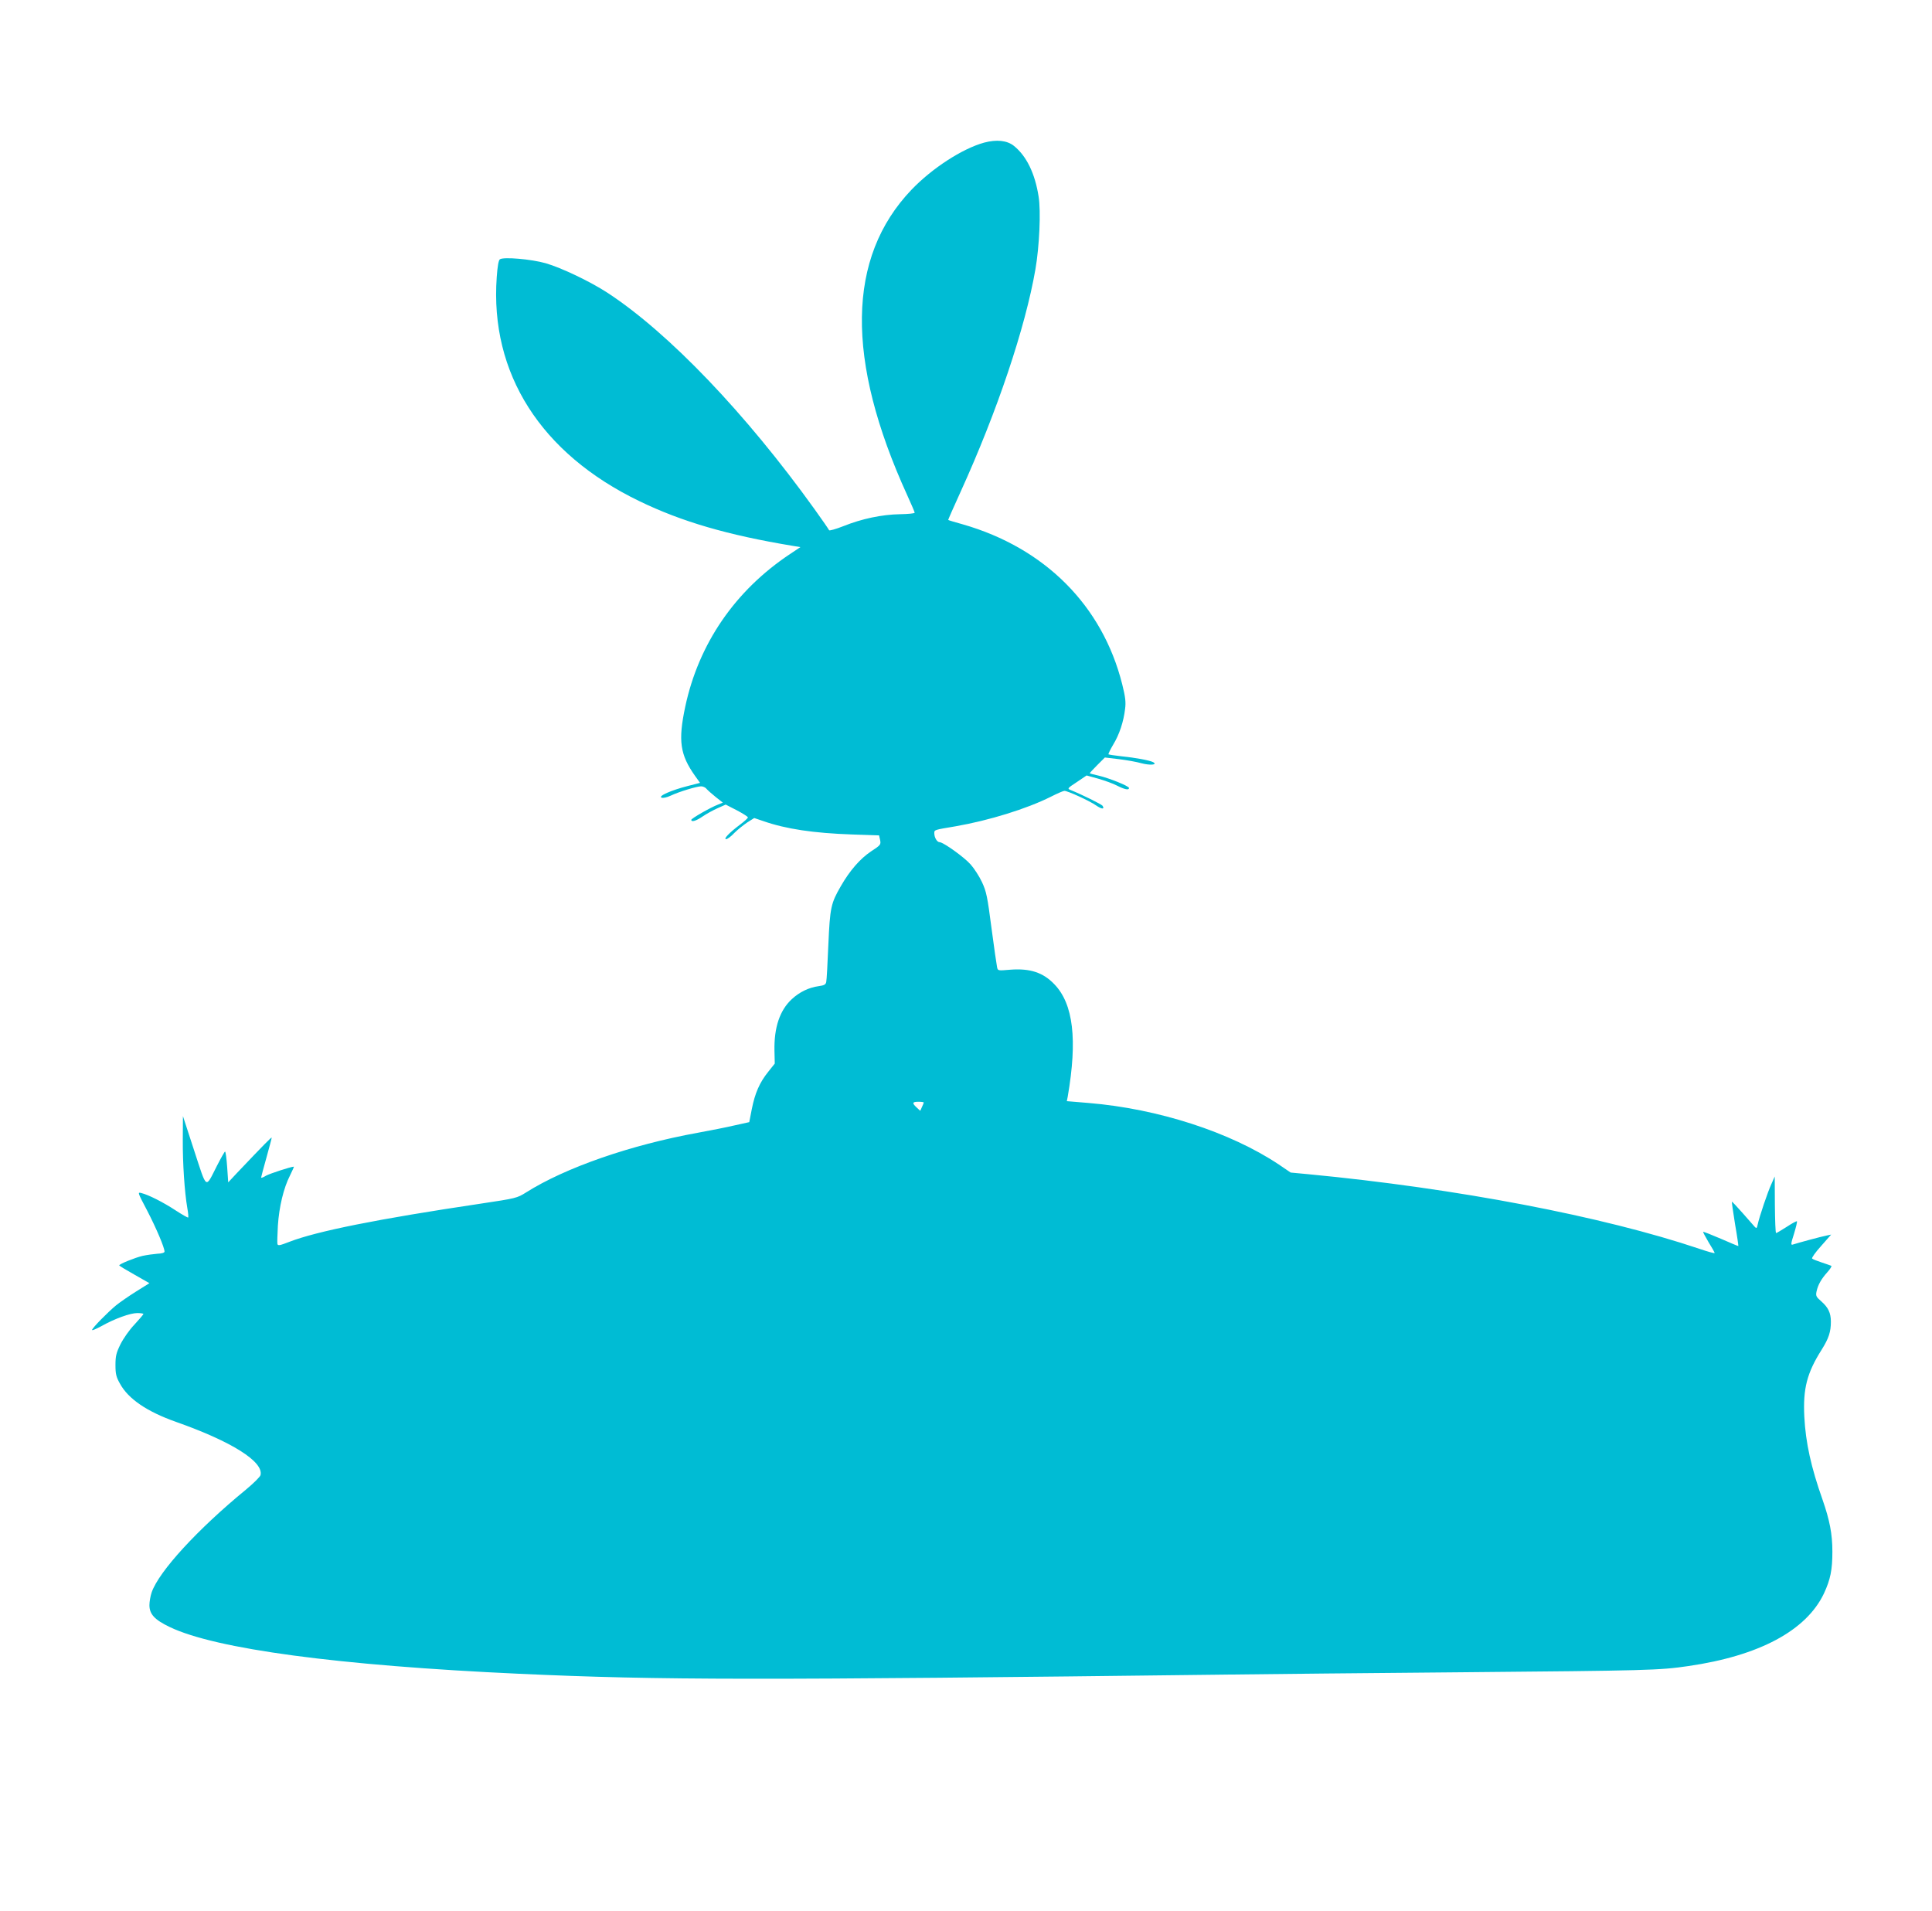 <?xml version="1.0" standalone="no"?>
<!DOCTYPE svg PUBLIC "-//W3C//DTD SVG 20010904//EN"
 "http://www.w3.org/TR/2001/REC-SVG-20010904/DTD/svg10.dtd">
<svg version="1.0" xmlns="http://www.w3.org/2000/svg"
 width="1280pt" height="1266pt" viewBox="0 0 1280 1266"
 preserveAspectRatio="xMidYMid meet">
<g transform="translate(0,1266) scale(0.1,-0.1)"
fill="#00bcd4" stroke="none">
<path d="M6520 11715 c-145 -40 -345 -170 -481 -312 -429 -449 -438 -1127 -28
-2025 27 -59 49 -111 49 -115 0 -5 -44 -9 -97 -10 -120 -2 -253 -30 -375 -79
-51 -20 -94 -32 -95 -27 -2 5 -45 68 -97 140 -455 634 -966 1168 -1371 1433
-115 75 -306 166 -410 196 -95 27 -279 43 -303 26 -9 -6 -16 -47 -21 -118 -46
-638 292 -1169 944 -1484 283 -137 585 -225 1019 -297 l49 -8 -69 -46 c-364
-242 -605 -594 -694 -1011 -48 -226 -35 -318 65 -459 l33 -46 -82 -21 c-109
-28 -198 -67 -173 -77 10 -4 34 1 60 13 55 26 173 62 202 62 12 0 29 -7 36
-17 8 -9 35 -33 61 -54 l47 -37 -32 -13 c-50 -19 -177 -92 -177 -101 0 -17 33
-7 76 23 25 17 69 41 98 54 l54 24 74 -38 c40 -21 73 -42 73 -47 0 -5 -24 -27
-55 -50 -69 -52 -109 -94 -89 -94 8 0 33 18 54 41 22 22 61 53 86 70 l46 29
59 -20 c151 -53 334 -80 589 -89 l179 -6 7 -31 c6 -30 3 -34 -60 -75 -72 -48
-141 -127 -200 -230 -66 -114 -72 -141 -83 -389 -5 -124 -11 -235 -14 -246 -3
-17 -13 -23 -50 -28 -65 -9 -126 -38 -178 -86 -80 -74 -118 -188 -115 -341 l2
-86 -43 -54 c-58 -72 -88 -142 -109 -247 l-17 -87 -95 -21 c-51 -12 -161 -34
-244 -49 -447 -81 -879 -231 -1140 -396 -59 -37 -66 -39 -300 -74 -685 -102
-1087 -183 -1268 -253 -64 -25 -76 -27 -79 -14 -2 8 0 63 3 121 8 124 38 250
80 332 16 33 28 59 26 59 -19 0 -160 -46 -185 -60 -17 -11 -32 -16 -32 -12 0
4 16 63 35 131 19 69 35 128 35 133 0 6 -45 -39 -232 -236 l-56 -60 -7 102
c-4 56 -10 102 -14 102 -3 0 -27 -42 -53 -93 -79 -155 -65 -164 -151 98 l-75
230 -1 -155 c-1 -159 12 -350 30 -454 6 -32 8 -60 6 -63 -3 -2 -40 19 -83 47
-82 54 -181 104 -227 115 -27 7 -26 6 38 -116 61 -118 115 -245 115 -272 0 -7
-18 -13 -48 -14 -26 -2 -69 -8 -97 -14 -51 -12 -155 -54 -155 -63 0 -3 45 -30
100 -61 l100 -57 -88 -55 c-48 -30 -107 -71 -132 -91 -57 -47 -160 -152 -160
-164 0 -5 28 7 63 26 87 49 190 86 237 86 22 0 40 -3 40 -6 0 -4 -27 -35 -59
-70 -33 -34 -74 -93 -93 -131 -28 -57 -33 -78 -33 -138 0 -59 5 -79 30 -123
55 -101 179 -185 371 -253 369 -130 582 -264 560 -353 -3 -11 -47 -55 -98 -97
-317 -260 -574 -539 -623 -679 -8 -23 -15 -62 -15 -85 0 -60 34 -97 134 -145
304 -146 1115 -255 2316 -310 941 -43 1564 -43 4715 -5 242 3 928 10 1525 15
1241 11 1314 13 1505 41 470 68 782 235 899 481 43 93 56 155 56 278 0 116
-18 208 -65 343 -76 215 -112 377 -121 551 -9 185 17 289 116 445 46 74 60
116 60 184 0 58 -17 94 -65 136 -32 28 -36 35 -30 64 10 45 31 82 71 127 19
21 31 40 27 43 -4 2 -33 12 -63 22 -30 10 -59 21 -64 26 -5 4 21 41 59 83 l67
76 -33 -7 c-32 -6 -184 -47 -221 -59 -14 -5 -14 4 8 72 13 43 22 80 19 82 -2
3 -33 -14 -68 -37 -35 -22 -66 -41 -70 -41 -4 0 -7 84 -8 188 l-1 187 -22 -50
c-24 -51 -80 -217 -91 -269 -5 -24 -8 -27 -19 -15 -7 8 -43 49 -81 92 -37 42
-69 76 -71 75 -1 -2 8 -68 21 -148 14 -79 23 -145 22 -146 -1 -1 -53 21 -115
48 -63 27 -116 48 -118 46 -2 -2 15 -33 36 -69 22 -35 40 -67 40 -71 0 -4 -46
9 -102 28 -639 215 -1605 400 -2590 494 l-117 11 -78 53 c-322 215 -801 370
-1261 408 l-144 12 6 30 c65 378 37 614 -88 744 -75 79 -162 107 -293 97 -81
-7 -82 -7 -87 16 -3 13 -20 130 -37 259 -27 209 -34 243 -63 305 -18 39 -52
91 -75 117 -43 49 -182 148 -206 148 -17 0 -35 31 -35 59 0 23 -3 22 140 46
224 39 472 116 632 196 43 22 83 39 90 39 22 0 168 -67 209 -96 38 -26 59 -28
44 -3 -7 10 -138 75 -213 105 -22 9 -19 12 42 52 l65 44 76 -21 c42 -12 98
-32 125 -46 51 -26 80 -32 80 -16 0 13 -133 66 -202 82 -32 7 -58 14 -58 16 0
2 23 27 50 54 l50 50 93 -11 c50 -6 118 -18 149 -27 57 -15 110 -11 78 7 -22
12 -119 30 -210 39 -45 5 -83 11 -86 13 -2 3 12 32 31 64 41 67 69 152 79 237
6 45 2 79 -19 163 -131 522 -513 904 -1057 1060 -51 14 -94 27 -96 29 -1 1 36
85 82 186 243 534 429 1088 496 1475 26 150 37 384 21 482 -24 153 -80 268
-163 335 -46 37 -115 44 -198 22z m-400 -6360 c0 -2 -5 -16 -12 -30 l-11 -25
-24 22 c-32 30 -29 38 12 38 19 0 35 -2 35 -5z"/>
</g>
</svg>
